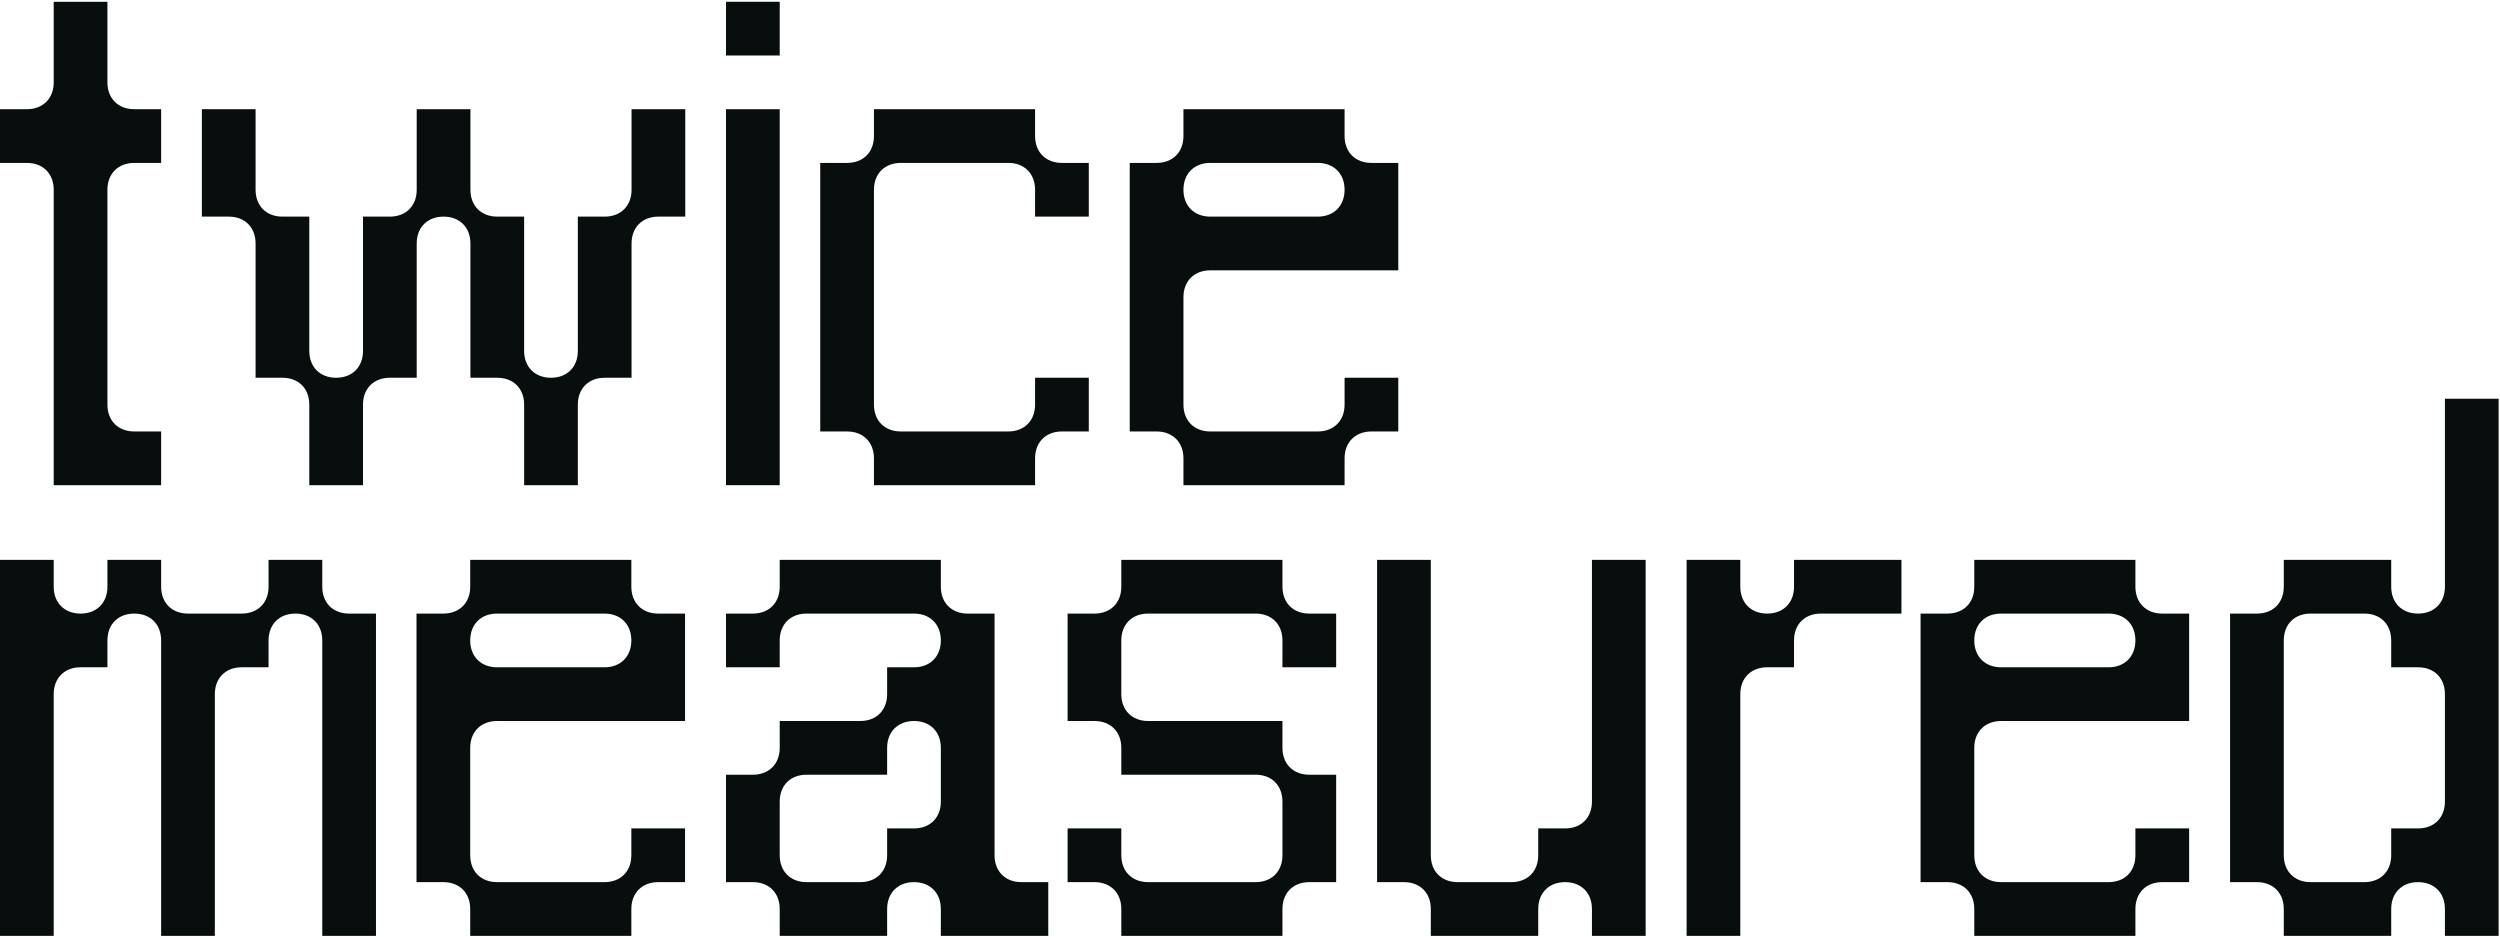 <svg width="1348" height="505" viewBox="0 0 1348 505" fill="none" xmlns="http://www.w3.org/2000/svg">
<path d="M57.922 218.167C57.922 226.855 63.714 232.647 72.402 232.647H86.882V261.608H28.961V102.324C28.961 93.635 23.169 87.843 14.48 87.843H0V58.883H14.48C23.169 58.883 28.961 53.09 28.961 44.402V0.961H57.922V44.402C57.922 53.09 63.714 58.883 72.402 58.883H86.882V87.843H72.402C63.714 87.843 57.922 93.635 57.922 102.324V218.167Z" fill="#080E0D"/>
<path d="M340.534 58.883H369.495V116.804H355.014C346.326 116.804 340.534 122.596 340.534 131.285V203.687H326.054C317.365 203.687 311.573 209.479 311.573 218.167V261.608H282.612V218.167C282.612 209.479 276.82 203.687 268.132 203.687H253.652V131.285C253.652 122.596 247.859 116.804 239.171 116.804C230.483 116.804 224.691 122.596 224.691 131.285V203.687H210.21C201.522 203.687 195.73 209.479 195.73 218.167V261.608H166.769V218.167C166.769 209.479 160.977 203.687 152.289 203.687H137.808V131.285C137.808 122.596 132.016 116.804 123.328 116.804H108.847V58.883H137.808V102.324C137.808 111.012 143.6 116.804 152.289 116.804H166.769V189.206C166.769 197.894 172.561 203.687 181.249 203.687C189.938 203.687 195.73 197.894 195.73 189.206V116.804H210.21C218.899 116.804 224.691 111.012 224.691 102.324V58.883H253.652V102.324C253.652 111.012 259.444 116.804 268.132 116.804H282.612V189.206C282.612 197.894 288.405 203.687 297.093 203.687C305.781 203.687 311.573 197.894 311.573 189.206V116.804H326.054C334.742 116.804 340.534 111.012 340.534 102.324V58.883Z" fill="#080E0D"/>
<path d="M391.46 0.961H420.421V29.922H391.46V0.961ZM391.46 58.883H420.421V261.608H391.46V58.883Z" fill="#080E0D"/>
<path d="M587.076 116.804H558.116V102.324C558.116 93.635 552.324 87.843 543.635 87.843H485.714C477.025 87.843 471.233 93.635 471.233 102.324V218.167C471.233 226.855 477.025 232.647 485.714 232.647H543.635C552.324 232.647 558.116 226.855 558.116 218.167V203.687H587.076V232.647H572.596C563.908 232.647 558.116 238.44 558.116 247.128V261.608H471.233V247.128C471.233 238.44 465.441 232.647 456.753 232.647H442.272V87.843H456.753C465.441 87.843 471.233 82.051 471.233 73.363V58.883H558.116V73.363C558.116 82.051 563.908 87.843 572.596 87.843H587.076V116.804Z" fill="#080E0D"/>
<path d="M739.478 87.843H753.959V145.765H652.596C643.908 145.765 638.115 151.557 638.115 160.245V218.167C638.115 226.855 643.908 232.647 652.596 232.647H710.517C719.206 232.647 724.998 226.855 724.998 218.167V203.687H753.959V232.647H739.478C730.79 232.647 724.998 238.44 724.998 247.128V261.608H638.115V247.128C638.115 238.44 632.323 232.647 623.635 232.647H609.155V87.843H623.635C632.323 87.843 638.115 82.051 638.115 73.363V58.883H724.998V73.363C724.998 82.051 730.79 87.843 739.478 87.843ZM710.517 116.804C719.206 116.804 724.998 111.012 724.998 102.324C724.998 93.635 719.206 87.843 710.517 87.843H652.596C643.908 87.843 638.115 93.635 638.115 102.324C638.115 111.012 643.908 116.804 652.596 116.804H710.517Z" fill="#080E0D"/>
<path d="M188.245 330.843H202.726V504.608H173.765V345.324C173.765 336.635 167.973 330.843 159.285 330.843C150.596 330.843 144.804 336.635 144.804 345.324V359.804H130.324C121.635 359.804 115.843 365.596 115.843 374.285V504.608H86.882V345.324C86.882 336.635 81.09 330.843 72.402 330.843C63.714 330.843 57.922 336.635 57.922 345.324V359.804H43.441C34.753 359.804 28.961 365.596 28.961 374.285V504.608H0V301.882H28.961V316.363C28.961 325.051 34.753 330.843 43.441 330.843C52.13 330.843 57.922 325.051 57.922 316.363V301.882H86.882V316.363C86.882 325.051 92.675 330.843 101.363 330.843H130.324C139.012 330.843 144.804 325.051 144.804 316.363V301.882H173.765V316.363C173.765 325.051 179.557 330.843 188.245 330.843Z" fill="#080E0D"/>
<path d="M354.901 330.843H369.382V388.765H268.019C259.331 388.765 253.538 394.557 253.538 403.245V461.167C253.538 469.855 259.331 475.647 268.019 475.647H325.94C334.629 475.647 340.421 469.855 340.421 461.167V446.687H369.382V475.647H354.901C346.213 475.647 340.421 481.44 340.421 490.128V504.608H253.538V490.128C253.538 481.44 247.746 475.647 239.058 475.647H224.578V330.843H239.058C247.746 330.843 253.538 325.051 253.538 316.363V301.882H340.421V316.363C340.421 325.051 346.213 330.843 354.901 330.843ZM325.94 359.804C334.629 359.804 340.421 354.012 340.421 345.324C340.421 336.635 334.629 330.843 325.94 330.843H268.019C259.331 330.843 253.538 336.635 253.538 345.324C253.538 354.012 259.331 359.804 268.019 359.804H325.94Z" fill="#080E0D"/>
<path d="M550.744 475.647H565.225V504.608H507.303V490.128C507.303 481.44 501.511 475.647 492.823 475.647C484.134 475.647 478.342 481.44 478.342 490.128V504.608H420.421V490.128C420.421 481.44 414.628 475.647 405.94 475.647H391.46V417.726H405.94C414.628 417.726 420.421 411.934 420.421 403.245V388.765H463.862C472.55 388.765 478.342 382.973 478.342 374.285V359.804H492.823C501.511 359.804 507.303 354.012 507.303 345.324C507.303 336.635 501.511 330.843 492.823 330.843H434.901C426.213 330.843 420.421 336.635 420.421 345.324V359.804H391.46V330.843H405.94C414.628 330.843 420.421 325.051 420.421 316.363V301.882H507.303V316.363C507.303 325.051 513.095 330.843 521.783 330.843H536.264V461.167C536.264 469.855 542.056 475.647 550.744 475.647ZM478.342 446.687H492.823C501.511 446.687 507.303 440.894 507.303 432.206V403.245C507.303 394.557 501.511 388.765 492.823 388.765C484.134 388.765 478.342 394.557 478.342 403.245V417.726H434.901C426.213 417.726 420.421 423.518 420.421 432.206V461.167C420.421 469.855 426.213 475.647 434.901 475.647H463.862C472.55 475.647 478.342 469.855 478.342 461.167V446.687Z" fill="#080E0D"/>
<path d="M720.455 359.804H691.494V345.324C691.494 336.635 685.702 330.843 677.013 330.843H619.092C610.404 330.843 604.611 336.635 604.611 345.324V374.285C604.611 382.973 610.404 388.765 619.092 388.765H691.494V403.245C691.494 411.934 697.286 417.726 705.974 417.726H720.455V475.647H705.974C697.286 475.647 691.494 481.44 691.494 490.128V504.608H604.611V490.128C604.611 481.44 598.819 475.647 590.131 475.647H575.651V446.687H604.611V461.167C604.611 469.855 610.404 475.647 619.092 475.647H677.013C685.702 475.647 691.494 469.855 691.494 461.167V432.206C691.494 423.518 685.702 417.726 677.013 417.726H604.611V403.245C604.611 394.557 598.819 388.765 590.131 388.765H575.651V330.843H590.131C598.819 330.843 604.611 325.051 604.611 316.363V301.882H691.494V316.363C691.494 325.051 697.286 330.843 705.974 330.843H720.455V359.804Z" fill="#080E0D"/>
<path d="M858.376 301.882H887.337V504.608H858.376V490.128C858.376 481.44 852.584 475.647 843.896 475.647C835.207 475.647 829.415 481.44 829.415 490.128V504.608H771.494V490.128C771.494 481.44 765.701 475.647 757.013 475.647H742.533V301.882H771.494V461.167C771.494 469.855 777.286 475.647 785.974 475.647H814.935C823.623 475.647 829.415 469.855 829.415 461.167V446.687H843.896C852.584 446.687 858.376 440.894 858.376 432.206V301.882Z" fill="#080E0D"/>
<path d="M1025.26 301.882V330.843H981.817C973.129 330.843 967.337 336.635 967.337 345.324V359.804H952.856C944.168 359.804 938.376 365.596 938.376 374.285V504.608H909.415V301.882H938.376V316.363C938.376 325.051 944.168 330.843 952.856 330.843C961.544 330.843 967.337 325.051 967.337 316.363V301.882H1025.26Z" fill="#080E0D"/>
<path d="M1165.89 330.843H1180.38V388.765H1079.01C1070.32 388.765 1064.53 394.557 1064.53 403.245V461.167C1064.53 469.855 1070.32 475.647 1079.01 475.647H1136.93C1145.62 475.647 1151.41 469.855 1151.41 461.167V446.687H1180.38V475.647H1165.89C1157.21 475.647 1151.41 481.44 1151.41 490.128V504.608H1064.53V490.128C1064.53 481.44 1058.74 475.647 1050.05 475.647H1035.57V330.843H1050.05C1058.74 330.843 1064.53 325.051 1064.53 316.363V301.882H1151.41V316.363C1151.41 325.051 1157.21 330.843 1165.89 330.843ZM1136.93 359.804C1145.62 359.804 1151.41 354.012 1151.41 345.324C1151.41 336.635 1145.62 330.843 1136.93 330.843H1079.01C1070.32 330.843 1064.53 336.635 1064.53 345.324C1064.53 354.012 1070.32 359.804 1079.01 359.804H1136.93Z" fill="#080E0D"/>
<path d="M1318.3 215H1347.26V504.608H1318.3V490.128C1318.3 481.44 1312.5 475.647 1303.82 475.647C1295.13 475.647 1289.34 481.44 1289.34 490.128V504.608H1231.41V490.128C1231.41 481.44 1225.62 475.647 1216.93 475.647H1202.45V330.843H1216.93C1225.62 330.843 1231.41 325.051 1231.41 316.363V301.882H1289.34V316.363C1289.34 325.051 1295.13 330.843 1303.82 330.843C1312.5 330.843 1318.3 325.051 1318.3 316.363V215ZM1318.3 374.285C1318.3 365.596 1312.5 359.804 1303.82 359.804H1289.34V345.324C1289.34 336.635 1283.54 330.843 1274.86 330.843H1245.89C1237.21 330.843 1231.41 336.635 1231.41 345.324V461.167C1231.41 469.855 1237.21 475.647 1245.89 475.647H1274.86C1283.54 475.647 1289.34 469.855 1289.34 461.167V446.687H1303.82C1312.5 446.687 1318.3 440.894 1318.3 432.206V374.285Z" fill="#080E0D"/>
</svg>
